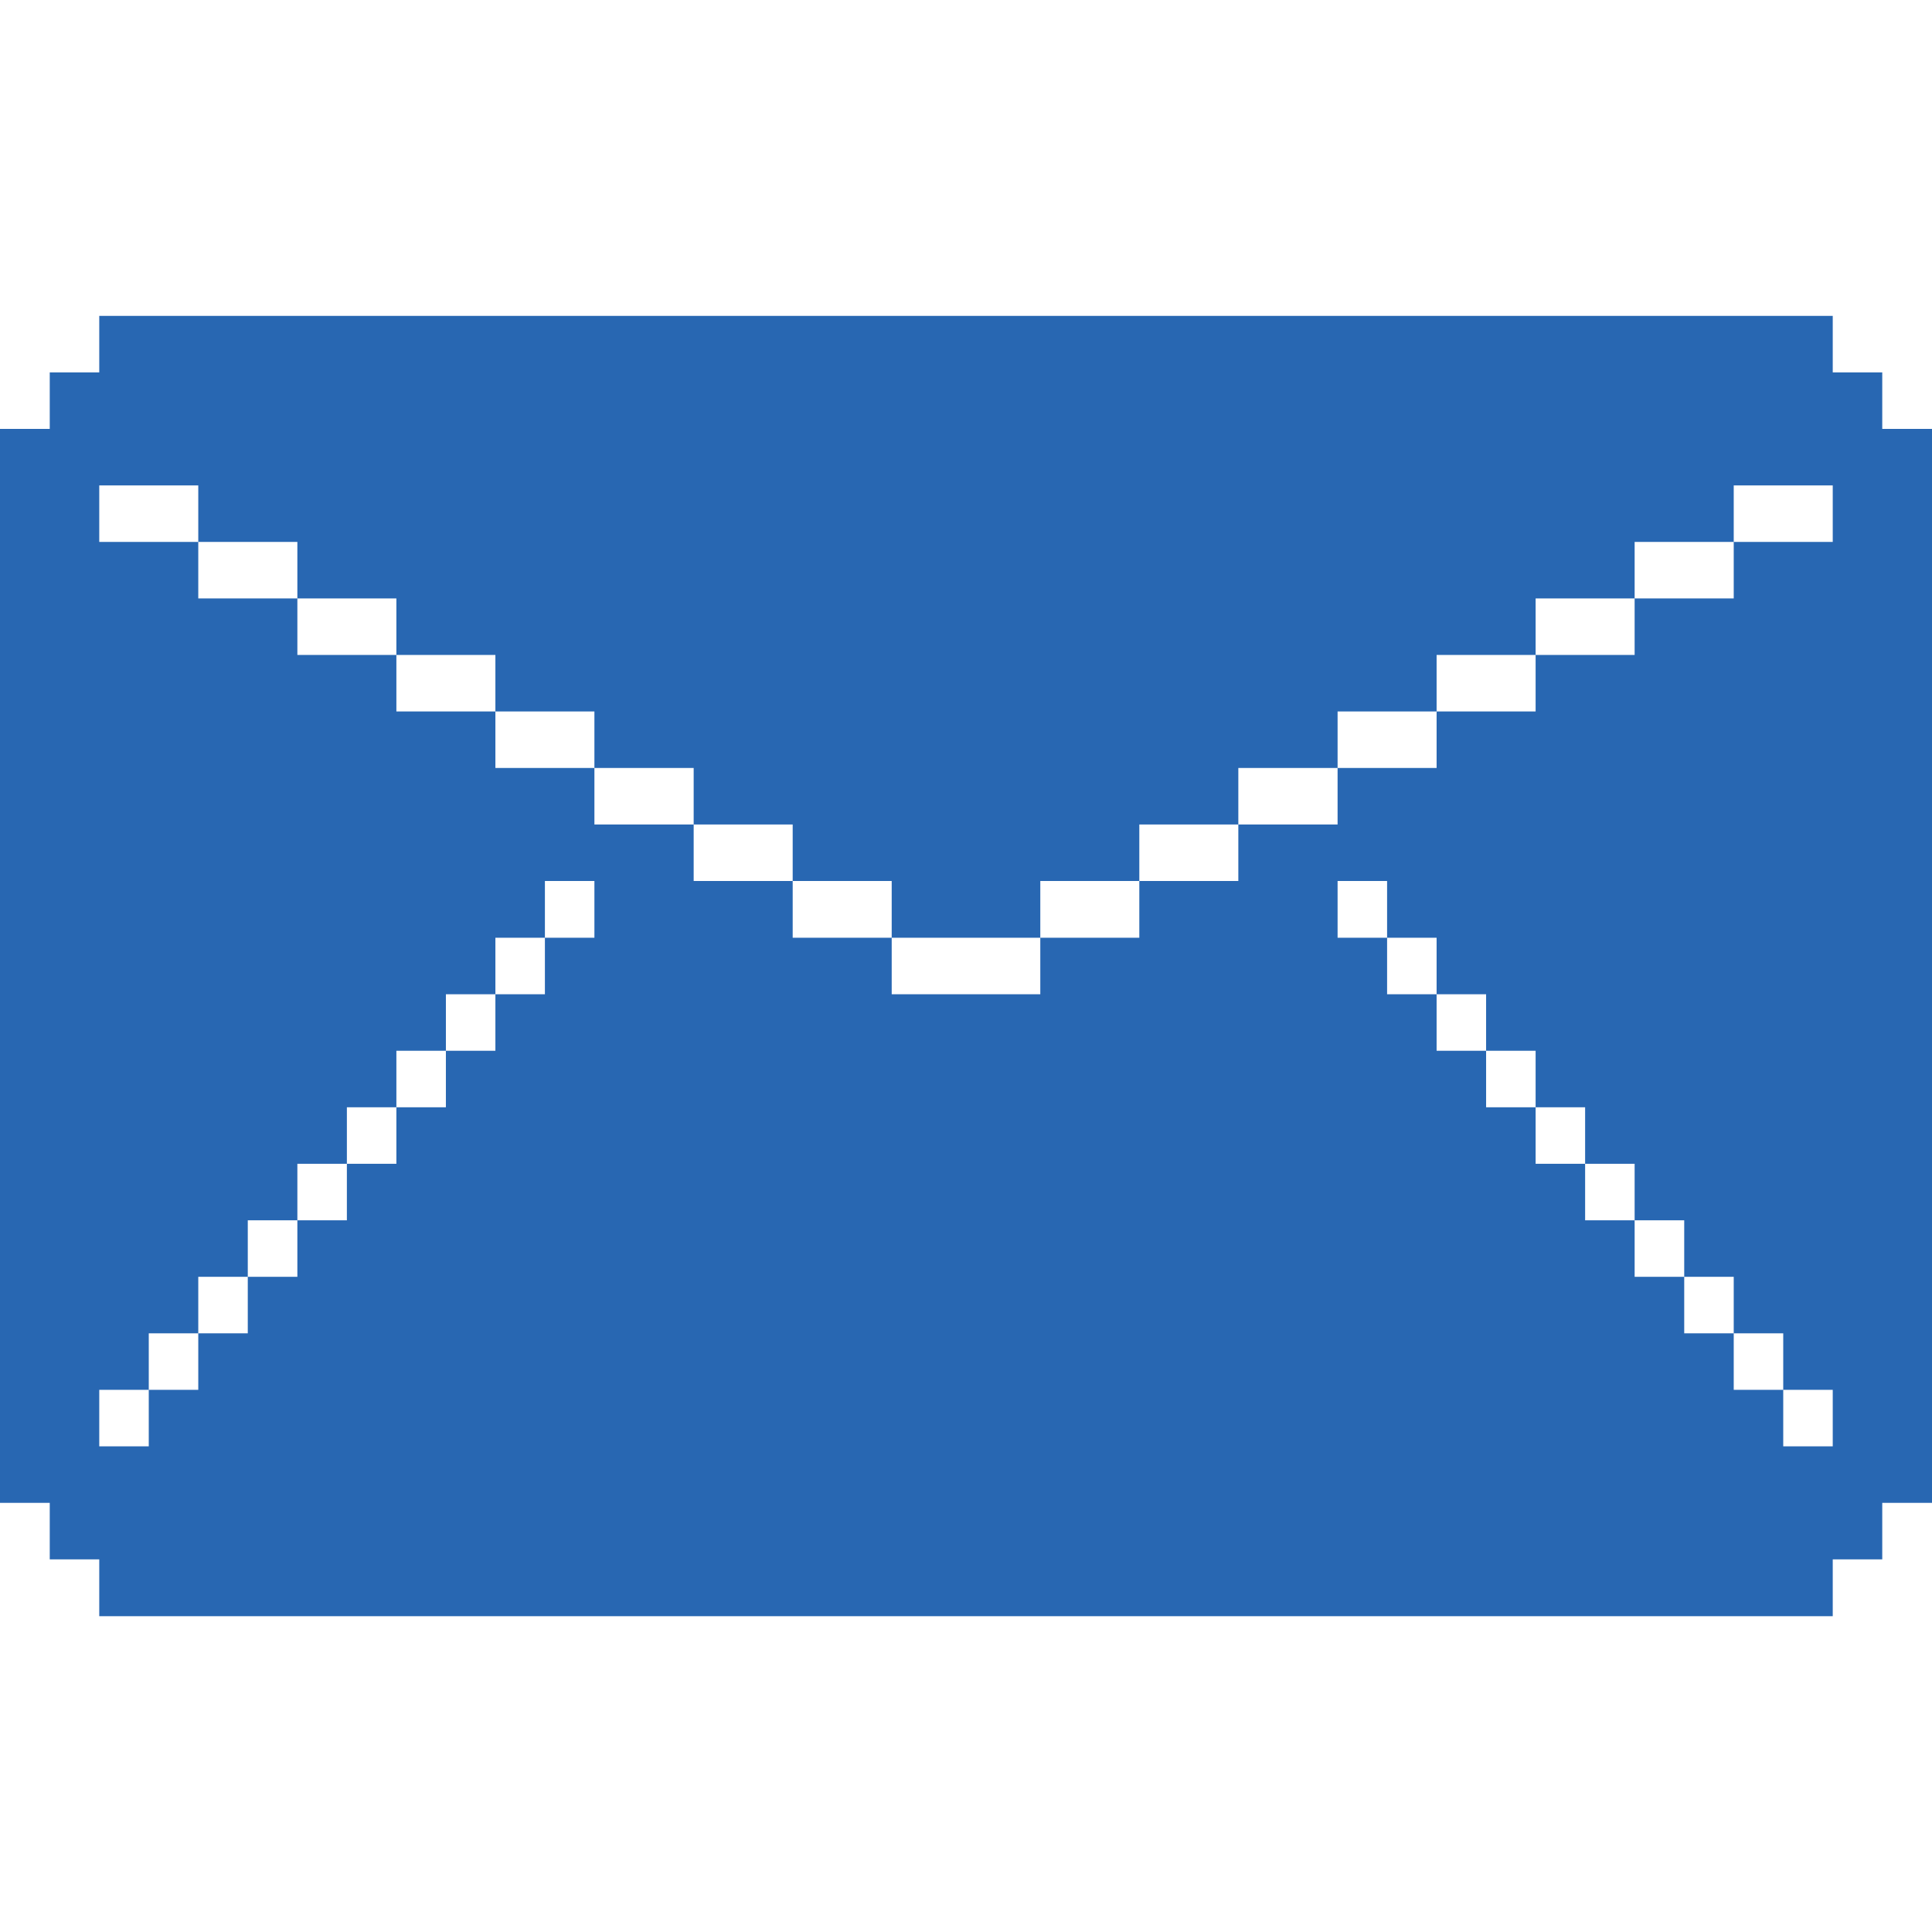 <svg width="24" height="24" viewBox="0 0 24 24" fill="none" xmlns="http://www.w3.org/2000/svg">
<path d="M23.382 4.626H22.767V3.924H22.152H21.537H20.922H20.306H19.691H19.076H18.461H17.846H17.231H16.616H16.001H15.383H14.768H14.153H13.538H12.923H12.307H11.693H11.077H10.462H9.847H9.232H8.617H7.999H7.384H6.769H6.154H5.539H4.924H4.309H3.694H3.078H2.463H1.848H1.233V4.626H0.618V5.328H0V6.03V6.732V7.434V8.136V8.838V9.54V10.242V10.944V11.649V12.351V13.053V13.755V14.457V15.159V15.861V16.563V17.265V17.967V18.669H0.618V19.371H1.233V20.077H1.848H2.463H3.078H3.694H4.309H4.924H5.539H6.154H6.769H7.384H7.999H8.617H9.232H9.847H10.462H11.077H11.693H12.307H12.923H13.538H14.153H14.768H15.383H16.001H16.616H17.231H17.846H18.461H19.076H19.691H20.306H20.922H21.537H22.152H22.767V19.371H23.382V18.669H24V17.967V17.265V16.563V15.861V15.159V14.457V13.755V13.053V12.351V11.649V10.944V10.242V9.54V8.838V8.136V7.434V6.732V6.03V5.328H23.382V4.626ZM22.767 6.732H22.152H21.537V7.434H20.922H20.306V8.136H19.691H19.076V8.838H18.461H17.846V9.54H17.231H16.616V10.242H16.001H15.383V10.944H14.768H14.153V11.649H13.538H12.923V12.351H12.307H11.693H11.077V11.649H10.462H9.847V10.944H9.232H8.617V10.242H7.999H7.384V9.54H6.769H6.154V8.838H5.539H4.924V8.136H4.309H3.694V7.434H3.078H2.463V6.732H1.848H1.233V6.03H1.848H2.463V6.732H3.078H3.694V7.434H4.309H4.924V8.136H5.539H6.154V8.838H6.769H7.384V9.54H7.999H8.617V10.242H9.232H9.847V10.944H10.462H11.077V11.649H11.693H12.307H12.923V10.944H13.538H14.153V10.242H14.768H15.383V9.54H16.001H16.616V8.838H17.231H17.846V8.136H18.461H19.076V7.434H19.691H20.306V6.732H20.922H21.537V6.03H22.152H22.767V6.732ZM22.767 17.967H22.152V17.265H21.537V16.563H20.922V15.861H20.306V15.159H19.691V14.457H19.076V13.755H18.461V13.053H17.846V12.351H17.231V11.649H16.616V10.944H17.231V11.649H17.846V12.351H18.461V13.053H19.076V13.755H19.691V14.457H20.306V15.159H20.922V15.861H21.537V16.563H22.152V17.265H22.767V17.967ZM1.233 17.265H1.848V16.563H2.463V15.861H3.078V15.159H3.694V14.457H4.309V13.755H4.924V13.053H5.539V12.351H6.154V11.649H6.769V10.944H7.384V11.649H6.769V12.351H6.154V13.053H5.539V13.755H4.924V14.457H4.309V15.159H3.694V15.861H3.078V16.563H2.463V17.265H1.848V17.967H1.233V17.265Z" fill="#2867B2"/>
</svg>
